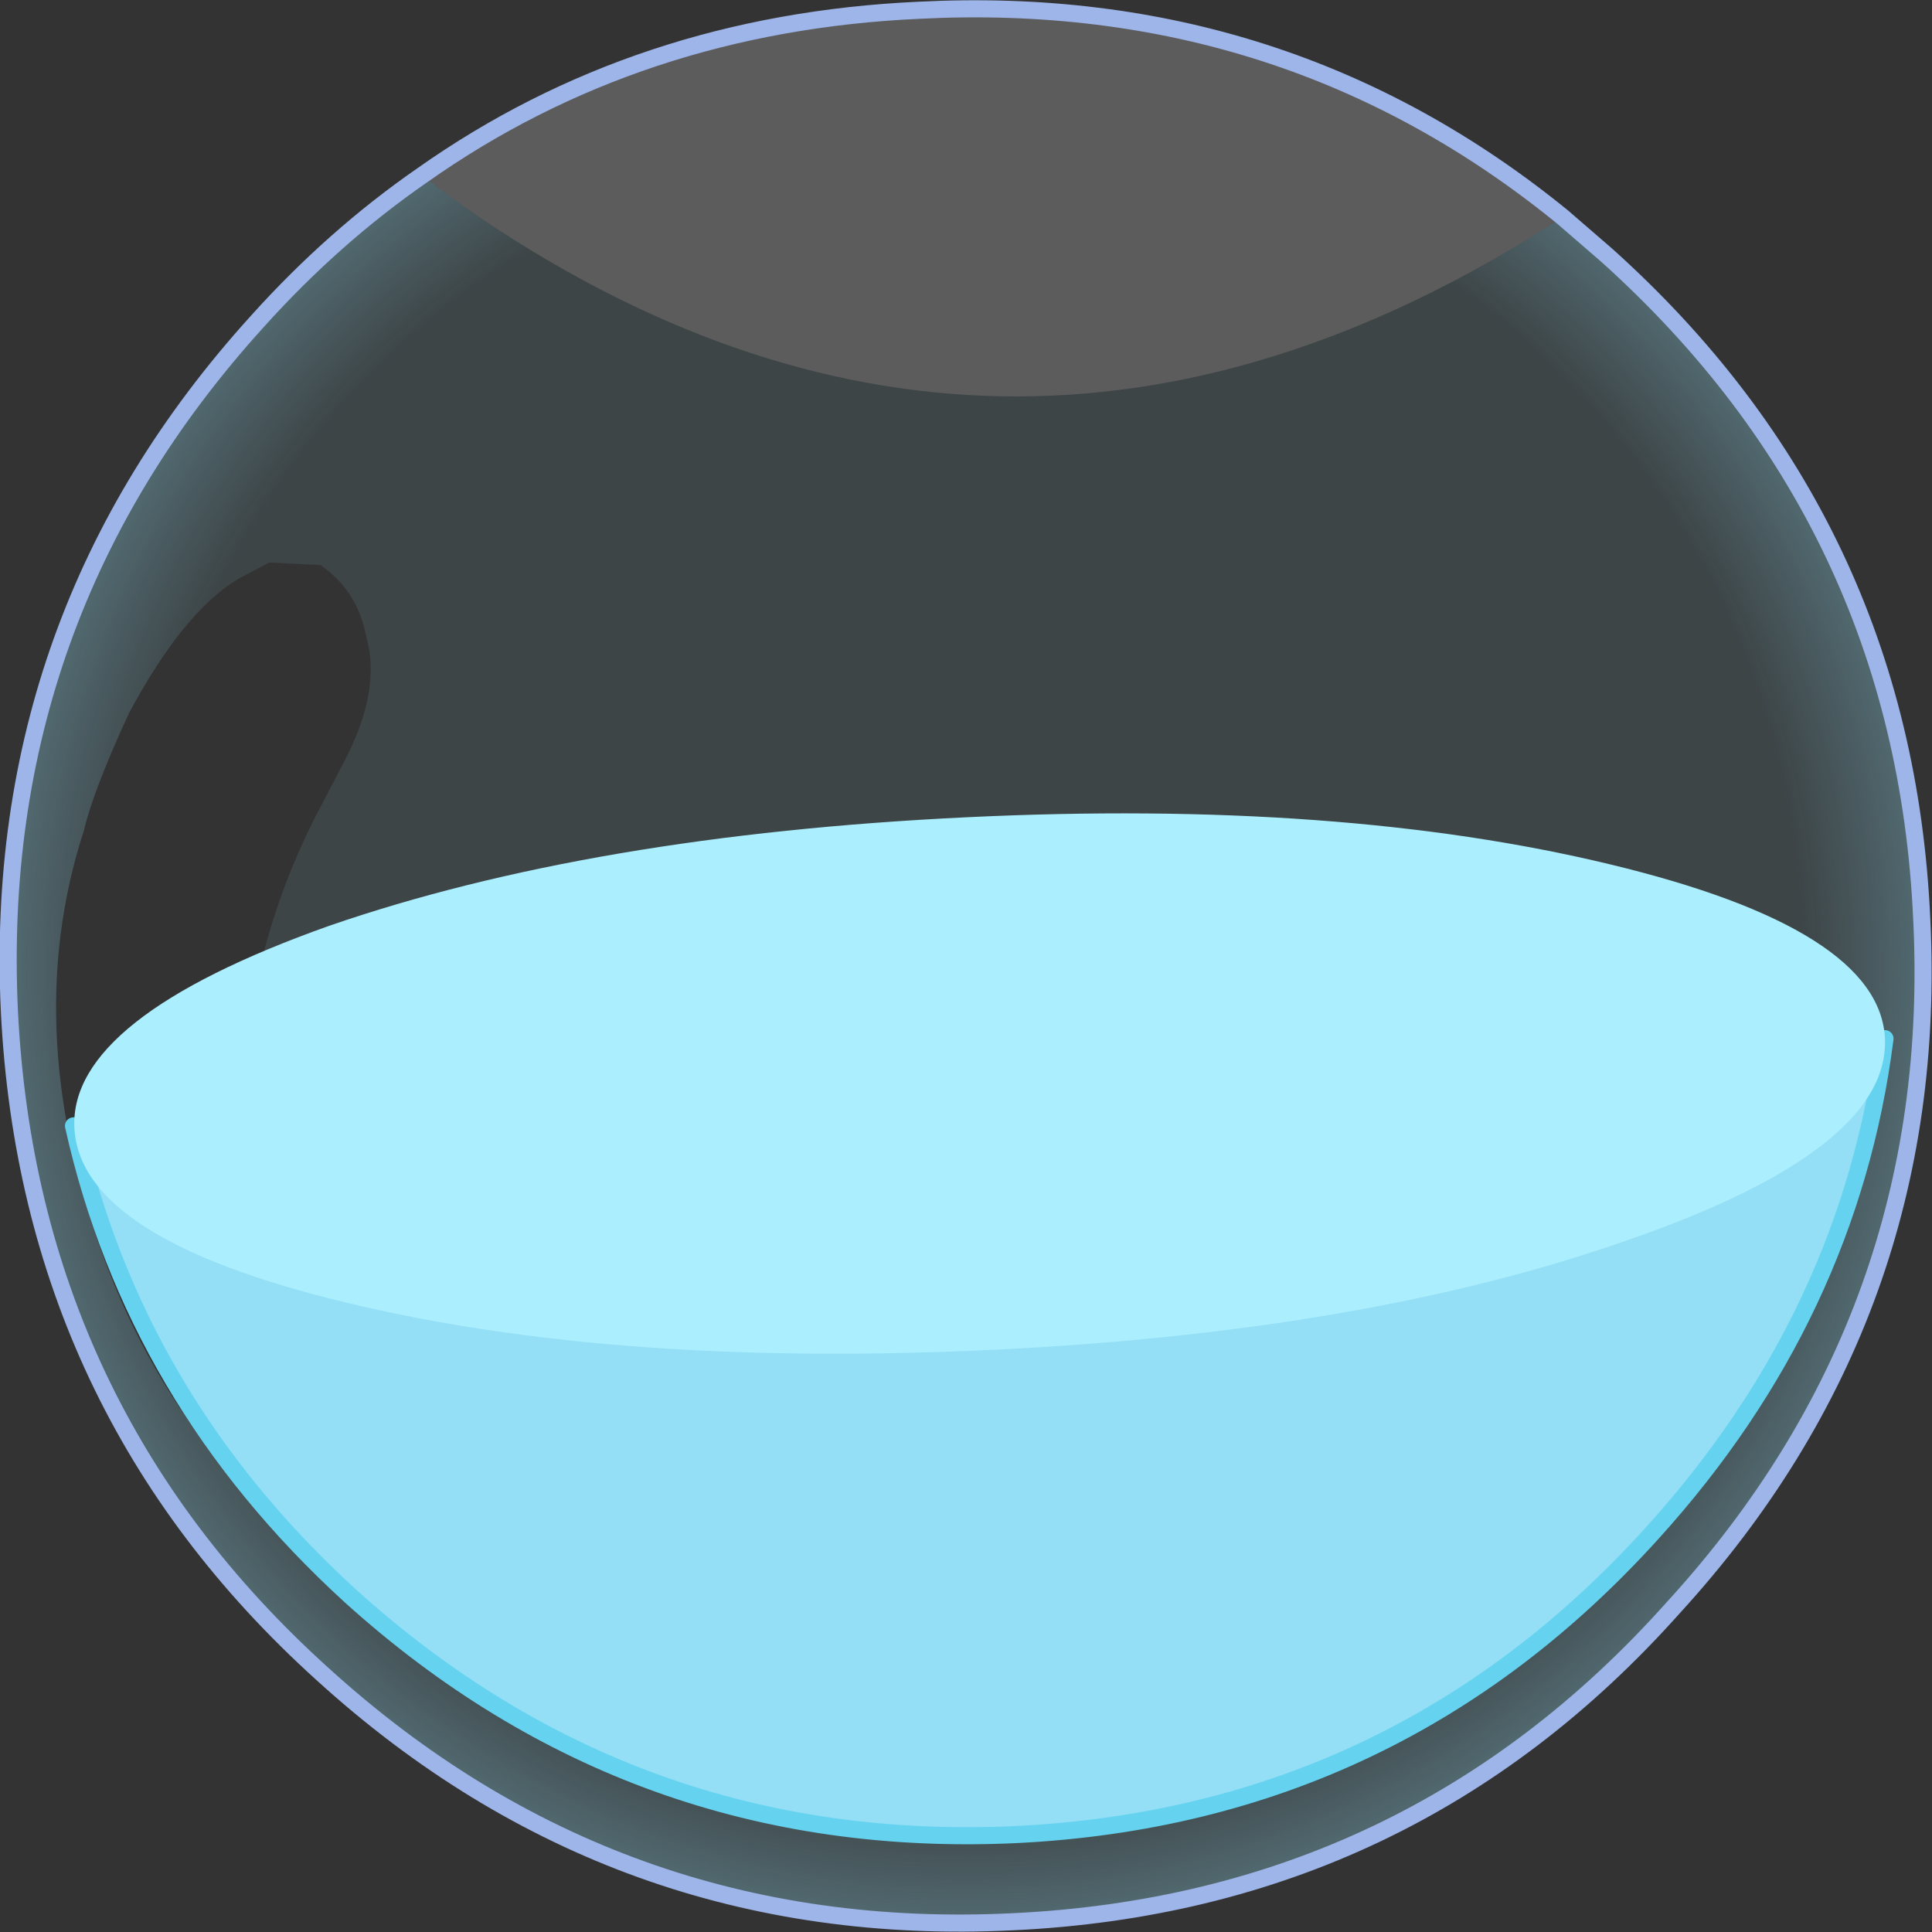 <?xml version="1.0" encoding="UTF-8" standalone="no"?>
<svg xmlns:xlink="http://www.w3.org/1999/xlink" height="113.0px" width="113.0px" xmlns="http://www.w3.org/2000/svg">
  <rect width="100%" height="100%" fill="#333333" stroke="none"/>
  <g transform="matrix(1.0, 0.0, 0.0, 1.0, 60.5, 60.5)">
    <path d="M-35.8 -50.25 Q-23.2 -59.15 -6.75 -59.9 14.7 -61.0 30.9 -47.8 -1.25 -26.9 -32.25 -47.65 -34.1 -48.9 -35.8 -50.25" fill="#ffffff" fill-opacity="0.2" fill-rule="evenodd" stroke="none"/>
    <path d="M30.9 -47.8 L33.5 -45.55 Q50.85 -29.95 51.9 -6.75 53.05 16.4 37.35 33.55 21.95 50.8 -1.25 51.9 -24.45 53.05 -41.65 37.4 -58.8 21.9 -59.95 -1.35 -61.05 -24.5 -45.45 -41.7 -41.0 -46.65 -35.8 -50.25 -34.1 -48.9 -32.25 -47.65 -1.25 -26.9 30.9 -47.8 M-52.95 -18.8 Q-55.05 -14.25 -55.6 -11.9 -59.45 -0.05 -54.15 13.8 -48.8 27.55 -35.3 35.35 L-35.45 34.95 Q-45.75 23.8 -46.4 8.1 -46.9 -3.75 -41.6 -13.6 L-40.4 -15.9 Q-38.15 -20.15 -39.1 -23.35 -39.6 -25.95 -41.75 -27.45 L-44.75 -27.6 -46.55 -26.65 Q-49.75 -24.75 -52.95 -18.8" fill="url(#gradient0)" fill-rule="evenodd" stroke="none"/>
    <path d="M30.9 -47.8 L33.5 -45.55 Q50.85 -29.95 51.9 -6.75 53.05 16.4 37.35 33.55 21.95 50.8 -1.25 51.9 -24.45 53.05 -41.65 37.4 -58.8 21.9 -59.95 -1.35 -61.05 -24.5 -45.45 -41.7 -41.0 -46.65 -35.8 -50.25 -23.2 -59.15 -6.75 -59.9 14.7 -61.0 30.9 -47.8 Z" fill="none" stroke="#9eb5e9" stroke-linecap="round" stroke-linejoin="round" stroke-width="1.0"/>
    <path d="M-40.0 32.85 Q-52.65 21.3 -56.2 5.35 L49.75 0.25 Q47.7 16.4 36.15 29.15 21.2 45.7 -1.05 46.8 -23.4 47.85 -40.0 32.85" fill="#94dff6" fill-rule="evenodd" stroke="none"/>
    <path d="M-40.0 32.85 Q-52.65 21.3 -56.2 5.35 L49.75 0.25 Q47.7 16.4 36.15 29.15 21.2 45.7 -1.05 46.8 -23.4 47.85 -40.0 32.85 Z" fill="none" stroke="#65d3ef" stroke-linecap="round" stroke-linejoin="round" stroke-width="1.0"/>
    <path d="M-56.15 5.45 Q-56.45 -0.95 -41.25 -6.35 -25.9 -11.65 -3.95 -12.7 17.9 -13.75 33.65 -9.95 49.45 -6.15 49.75 0.25 50.0 6.75 34.65 12.05 19.4 17.4 -2.45 18.45 -24.4 19.5 -40.2 15.7 -55.85 11.95 -56.15 5.45" fill="#abeefe" fill-rule="evenodd" stroke="none"/>
  </g>
  <defs>
    <radialGradient cx="0" cy="0" gradientTransform="matrix(0.07, -0.003, 0.003, 0.07, -4.0, -4.0)" gradientUnits="userSpaceOnUse" id="gradient0" r="819.2" spreadMethod="pad">
      <stop offset="0.851" stop-color="#94dff6" stop-opacity="0.102"/>
      <stop offset="1.0" stop-color="#94dff6" stop-opacity="0.361"/>
    </radialGradient>
  </defs>
</svg>
